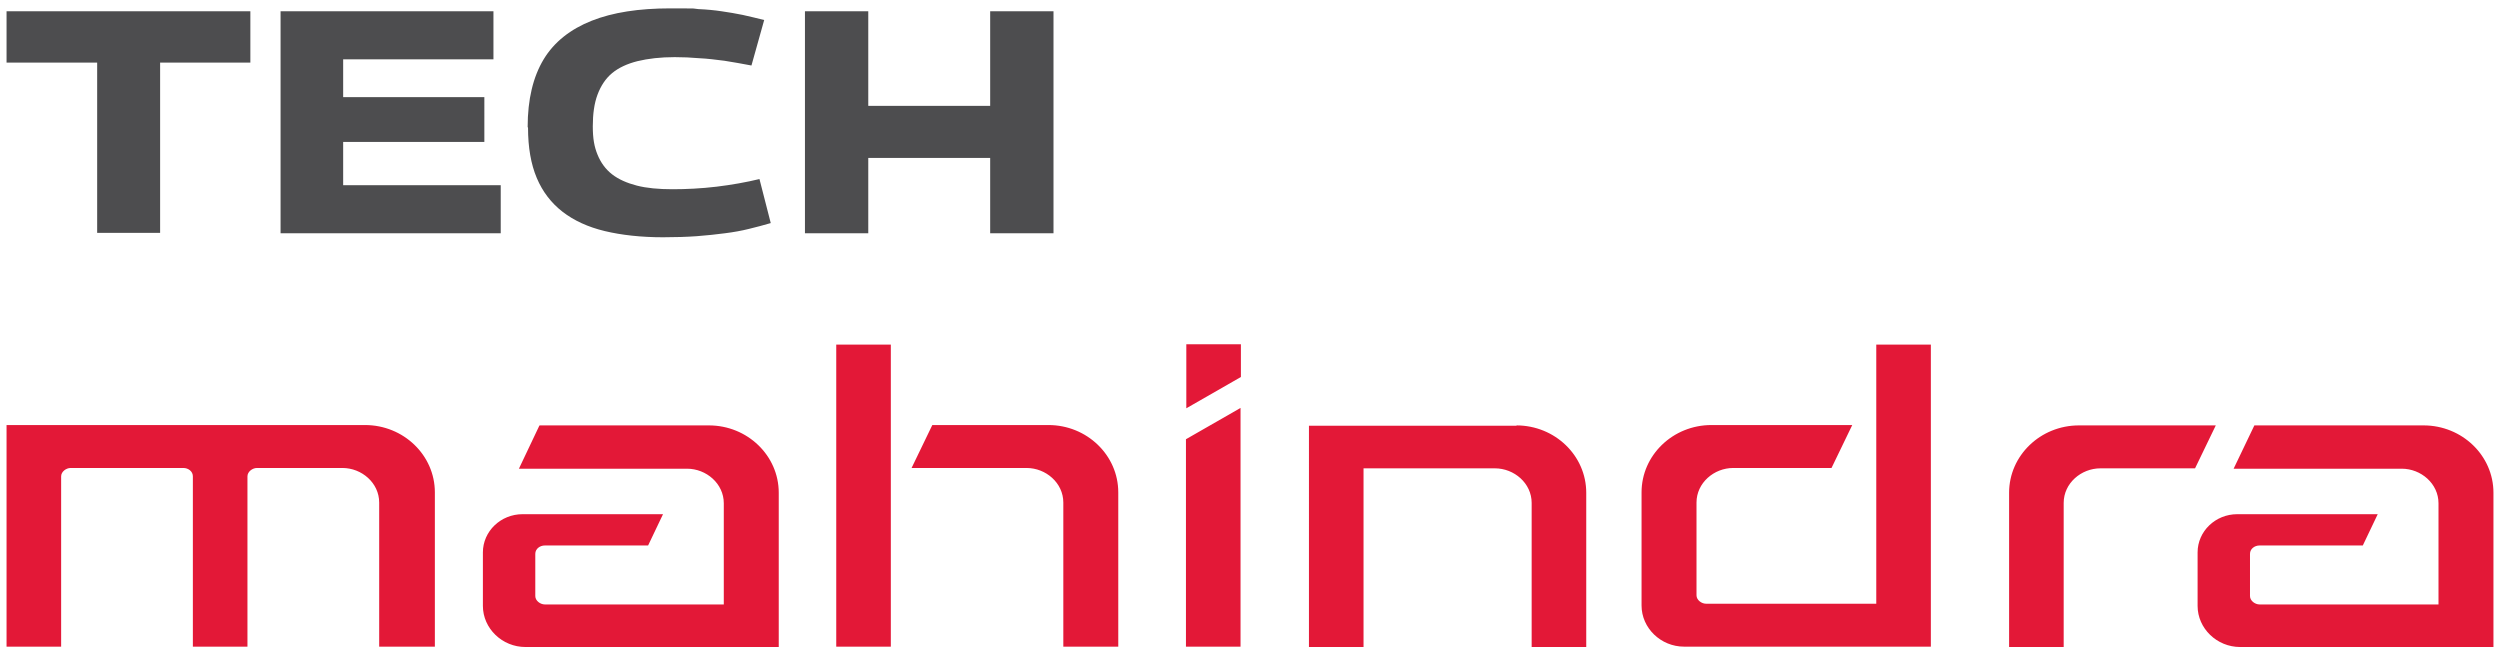 <svg xmlns="http://www.w3.org/2000/svg" xmlns:xlink="http://www.w3.org/1999/xlink" id="Mahindra_Tech_Vertical_Logo_Lockup_RGB" x="0px" y="0px" viewBox="0 0 687 180" style="enable-background:new 0 0 687 180;" xml:space="preserve"><style type="text/css">	.st0{fill:#4D4D4F;}	.st1{fill-rule:evenodd;clip-rule:evenodd;fill:#E31837;}</style><path class="st0" d="M68.8,17.2H44V64H26.7V17.2H1.8V3.1h67V17.2L68.8,17.2z M77.1,64.1v-61h58.5v13.2H94.3v10.4h38.8V39H94.3v11.9 h43.3v13.2C137.6,64.1,77.1,64.1,77.1,64.1z M145,34.9c0-7.6,1.5-13.8,4.4-18.6s7.4-8.3,13.2-10.6s13-3.4,21.6-3.4s5.4,0,7.7,0.2 c2.3,0.1,4.4,0.3,6.4,0.6s3.9,0.6,5.8,1c1.9,0.4,3.8,0.9,5.9,1.4L206.5,18c-2.5-0.5-5-0.9-7.4-1.3c-2.4-0.3-4.7-0.6-6.9-0.7 c-2.3-0.2-4.5-0.3-6.8-0.3c-3.9,0-7.3,0.4-10.2,1.1c-2.8,0.7-5.2,1.8-7,3.3s-3.1,3.5-4,5.9s-1.3,5.3-1.3,8.7s0.4,5.6,1.3,7.8 s2.2,4,4,5.4s4.1,2.4,6.8,3.1c2.7,0.7,6,1,9.8,1s7.9-0.2,12.1-0.7c4.1-0.5,8.1-1.2,11.8-2.1l3.1,12.1c-2,0.6-4,1.1-6,1.6 s-4.2,0.9-6.6,1.2s-4.9,0.6-7.7,0.8c-2.8,0.2-5.9,0.3-9.3,0.3c-6,0-11.4-0.6-16-1.7s-8.5-2.9-11.6-5.3c-3.1-2.4-5.5-5.5-7.1-9.3 s-2.4-8.4-2.4-13.8l0,0L145,34.9z M221.2,64.1v-61h17.4v26h33.5v-26h17.4v61h-17.4V43.4h-33.5v20.7H221.2L221.2,64.1z"></path><path class="st1" d="M148.3,116.9h46.5c10.6,0,19.2,8.3,19.2,18.5v42.4h-69.6c-6.4,0-11.7-5.1-11.7-11.3v-14.7 c0-5.8,4.9-10.5,10.9-10.5h38.6l-4.1,8.6h-28.4c-1.3,0-2.6,0.9-2.6,2.3v11.6c0,1.3,1.4,2.3,2.6,2.3h49.2v-27.8 c0-5.4-4.8-9.5-10.1-9.5h-46.2l5.6-11.8l0,0L148.3,116.9z M530.6,94.7v83h-67.8c-6.4,0-11.7-5.1-11.7-11.3v-31.1 c0-10.2,8.6-18.5,19.2-18.5H509l-5.7,11.8h-27c-5.3,0-10.1,4.1-10.1,9.5v25.5c0,1.3,1.4,2.3,2.6,2.3h46.8V94.7H530.6z M292.3,177.7 h15v-42.4c0-10.2-8.6-18.5-19.2-18.5h-31.9l-5.7,11.8h31.6c5.3,0,10.1,4.1,10.1,9.5v39.6L292.3,177.7z M229.8,94.7v83h15v-83H229.8z  M104.5,177.7h15v-42.4c0-10.2-8.6-18.5-19.2-18.5H1.8v60.9h15v-46.8c0-1.3,1.4-2.3,2.6-2.3h31c1.3,0,2.6,0.9,2.6,2.3v46.8h15v-46.8 c0-1.3,1.4-2.3,2.6-2.3h23.5c5.3,0,10.1,4.1,10.1,9.5v39.6l0,0L104.5,177.7z M609,116.9h-37.7c-10.6,0-19.2,8.3-19.2,18.5v42.4h15 v-39.6c0-5.4,4.8-9.5,10.1-9.5h26l5.7-11.8l0,0L609,116.9z M416.7,116.9c10.6,0,19.2,8.3,19.2,18.5v42.4h-15v-39.6 c0-5.4-4.8-9.5-10.1-9.5h-36.1v49.1h-15V117c19,0,38,0,57.1,0l0,0L416.7,116.9z M325.9,120.7l15-8.6v65.6h-15V120.7z M341,103.6v-9 h-15v17.6L341,103.6L341,103.6z M619.5,116.9H666c10.6,0,19.2,8.3,19.2,18.5v42.4h-69.6c-6.4,0-11.7-5.1-11.7-11.3v-14.7 c0-5.8,4.9-10.5,10.9-10.5h38.6l-4.1,8.6h-28.4c-1.3,0-2.6,0.9-2.6,2.3v11.6c0,1.3,1.4,2.3,2.6,2.3h49.2v-27.8 c0-5.4-4.8-9.5-10.1-9.5h-46.2L619.5,116.9L619.5,116.9L619.5,116.9z"></path></svg>
